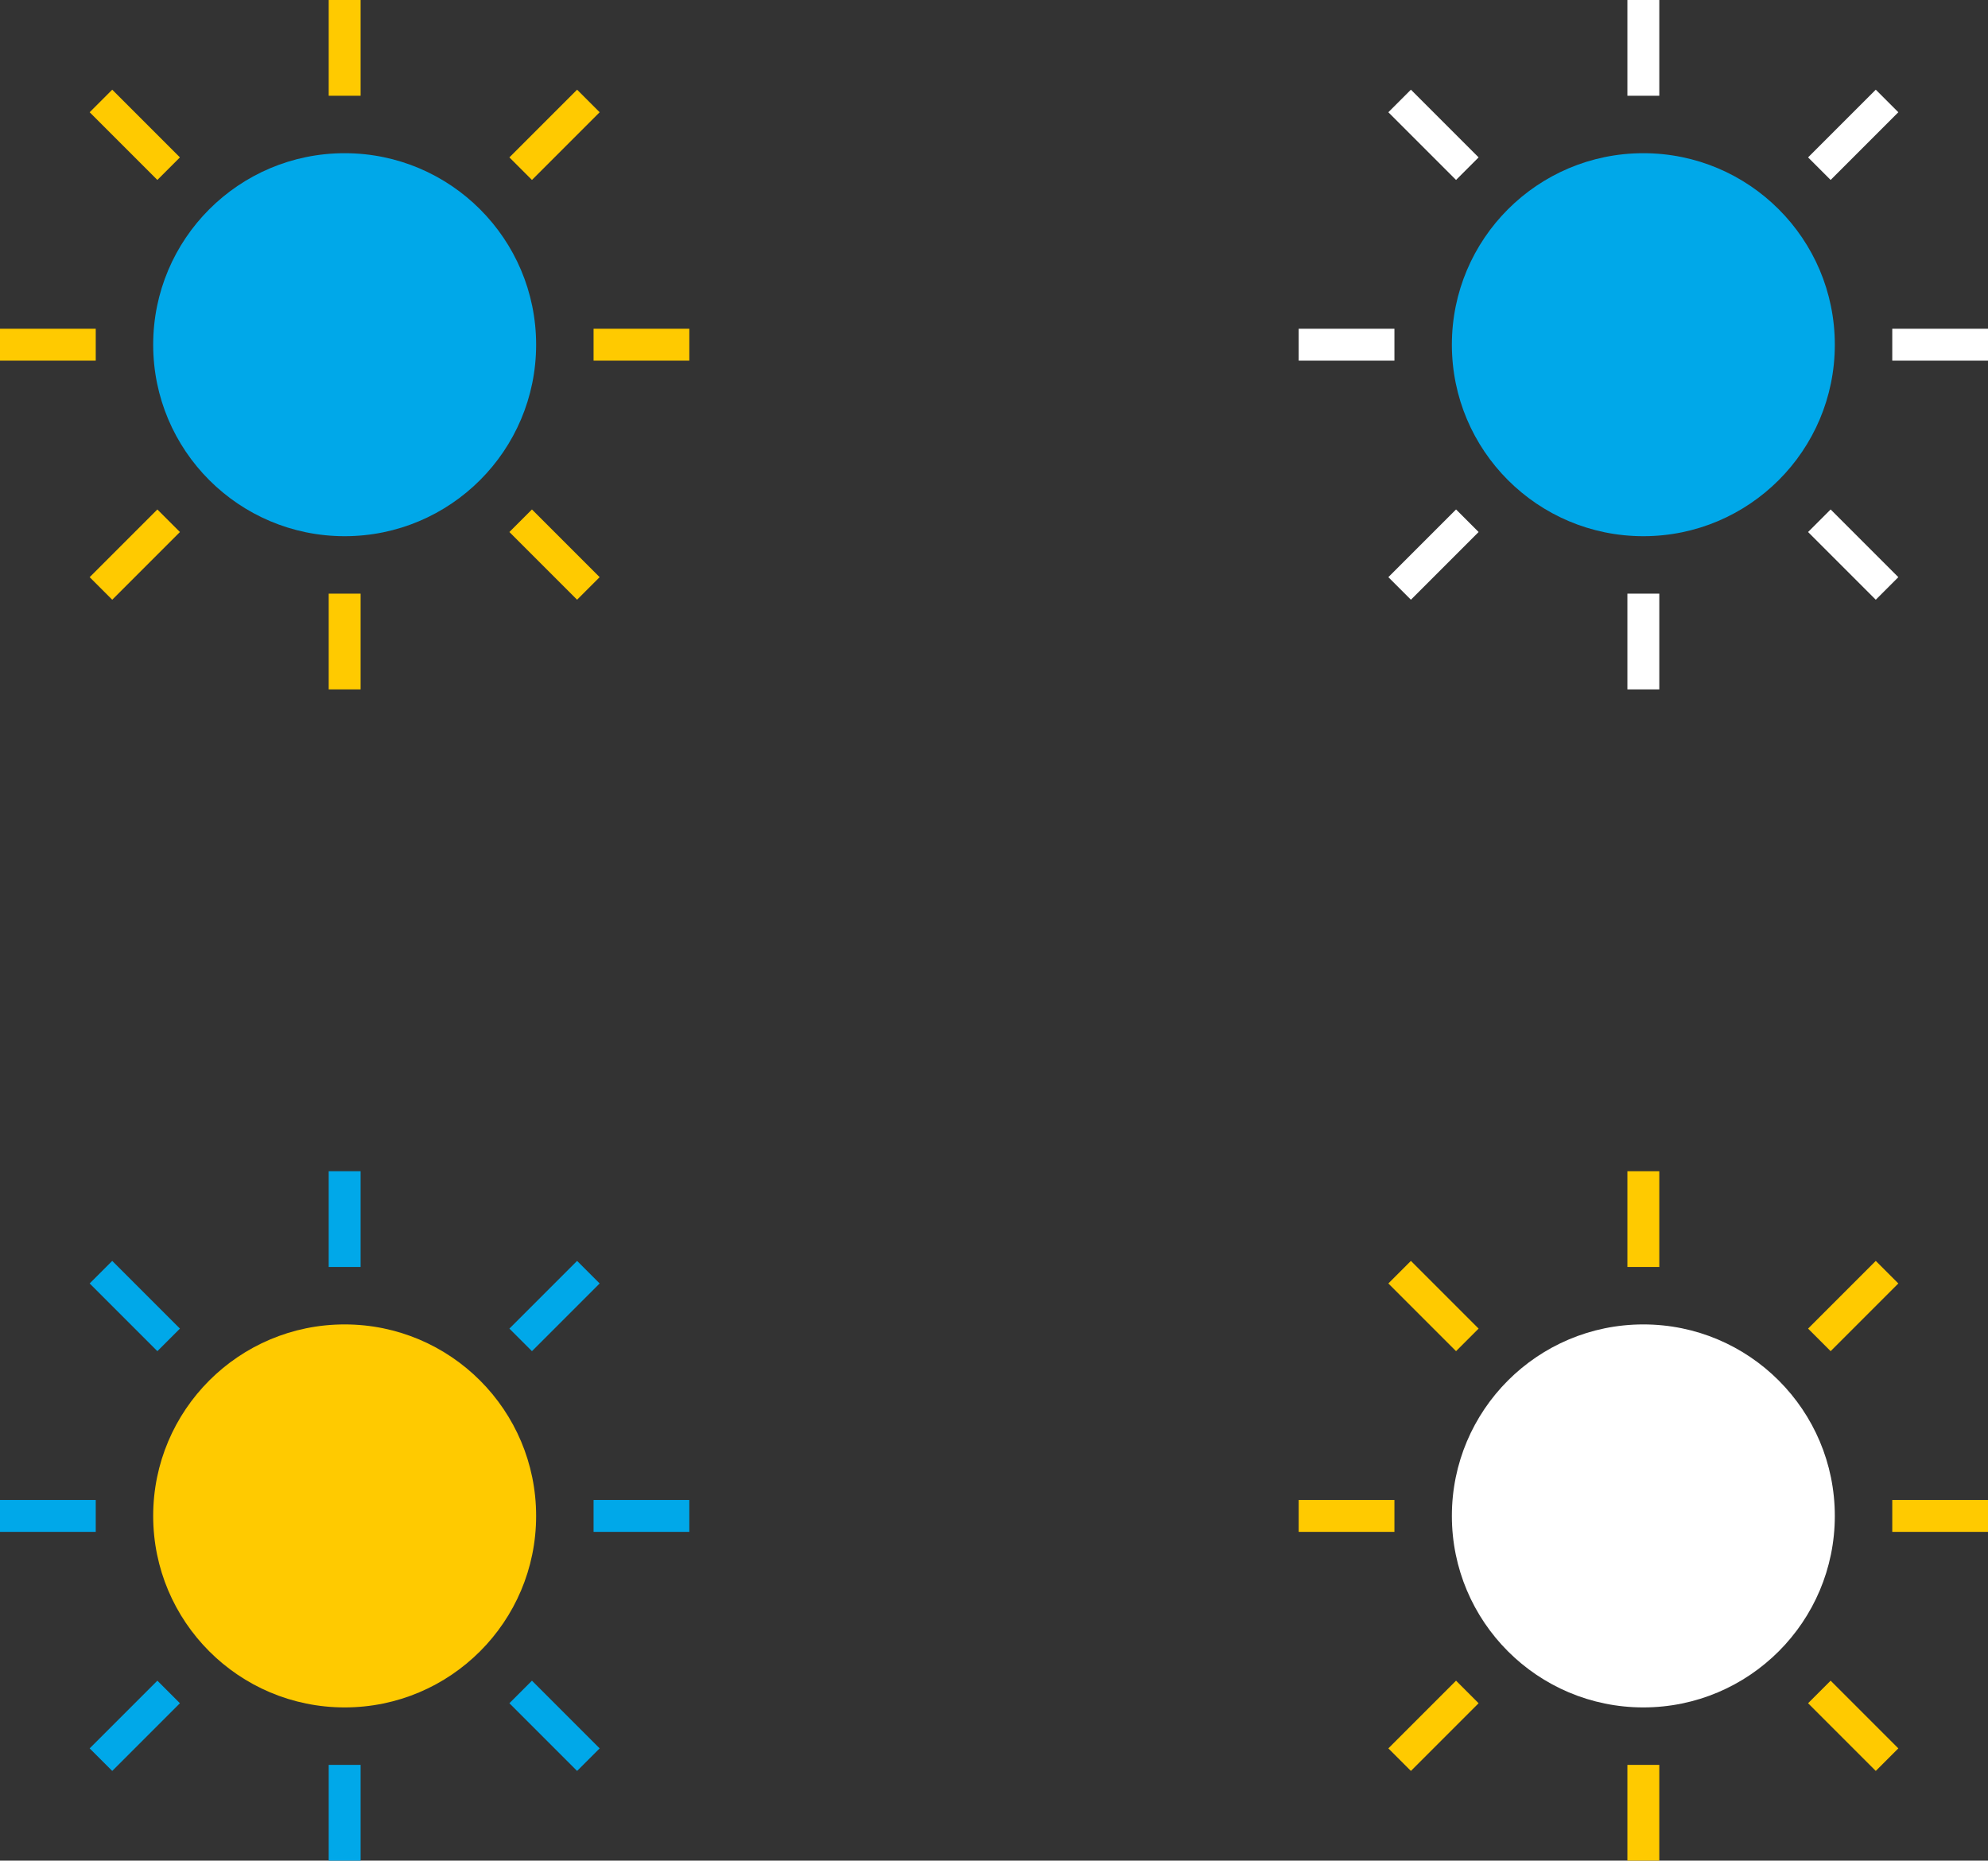 <svg xmlns="http://www.w3.org/2000/svg" width="299.092" height="279.892" viewBox="0 0 299.092 279.892"><rect x="0" y="0" width="299.092" height="279.892" fill="#333333" stroke="none"/><defs><style>.a{fill:#00a8e9;}.b{fill:#ffca00;}.c{fill:#fff;}</style></defs><g transform="translate(0 0)"><circle class="a" cx="28.807" cy="28.807" r="28.807" transform="translate(23.046 23.046)"/><g transform="translate(89.303 49.454)"><rect class="b" width="14.404" height="4.799"/></g><g transform="translate(0 49.454)"><rect class="b" width="14.404" height="4.799"/></g><g transform="translate(49.454 89.303)"><rect class="b" width="4.799" height="14.404"/></g><g transform="translate(49.454)"><rect class="b" width="4.799" height="14.404"/></g><g transform="translate(76.637 76.637)"><rect class="b" width="4.8" height="14.404" transform="translate(0 3.394) rotate(-45)"/></g><g transform="translate(13.49 13.491)"><rect class="b" width="4.8" height="14.404" transform="translate(0 3.394) rotate(-45)"/></g><g transform="translate(13.49 76.637)"><rect class="b" width="14.404" height="4.8" transform="translate(0 10.185) rotate(-45)"/></g><g transform="translate(76.637 13.491)"><rect class="b" width="14.404" height="4.8" transform="translate(0 10.185) rotate(-45)"/></g></g><g transform="translate(0 176.186)"><circle class="b" cx="28.807" cy="28.807" r="28.807" transform="translate(23.046 23.046)"/><g transform="translate(89.303 49.454)"><rect class="a" width="14.404" height="4.799"/></g><g transform="translate(0 49.454)"><rect class="a" width="14.404" height="4.799"/></g><g transform="translate(49.454 89.303)"><rect class="a" width="4.799" height="14.404"/></g><g transform="translate(49.454)"><rect class="a" width="4.799" height="14.404"/></g><g transform="translate(76.637 76.637)"><rect class="a" width="4.8" height="14.404" transform="translate(0 3.394) rotate(-45)"/></g><g transform="translate(13.49 13.491)"><rect class="a" width="4.8" height="14.404" transform="translate(0 3.394) rotate(-45)"/></g><g transform="translate(13.49 76.637)"><rect class="a" width="14.404" height="4.8" transform="translate(0 10.185) rotate(-45)"/></g><g transform="translate(76.637 13.491)"><rect class="a" width="14.404" height="4.8" transform="translate(0 10.185) rotate(-45)"/></g></g><g transform="translate(195.386 0)"><circle class="a" cx="28.807" cy="28.807" r="28.807" transform="translate(23.046 23.046)"/><g transform="translate(89.303 49.454)"><rect class="c" width="14.404" height="4.799"/></g><g transform="translate(0 49.454)"><rect class="c" width="14.404" height="4.799"/></g><g transform="translate(49.454 89.303)"><rect class="c" width="4.799" height="14.404"/></g><g transform="translate(49.454)"><rect class="c" width="4.799" height="14.404"/></g><g transform="translate(76.637 76.637)"><rect class="c" width="4.8" height="14.404" transform="translate(0 3.394) rotate(-45)"/></g><g transform="translate(13.49 13.491)"><rect class="c" width="4.8" height="14.404" transform="translate(0 3.394) rotate(-45)"/></g><g transform="translate(13.49 76.637)"><rect class="c" width="14.404" height="4.8" transform="translate(0 10.185) rotate(-45)"/></g><g transform="translate(76.637 13.491)"><rect class="c" width="14.404" height="4.8" transform="translate(0 10.185) rotate(-45)"/></g></g><g transform="translate(195.386 176.186)"><circle class="c" cx="28.807" cy="28.807" r="28.807" transform="translate(23.046 23.046)"/><g transform="translate(89.303 49.454)"><rect class="b" width="14.404" height="4.799"/></g><g transform="translate(0 49.454)"><rect class="b" width="14.404" height="4.799"/></g><g transform="translate(49.454 89.303)"><rect class="b" width="4.799" height="14.404"/></g><g transform="translate(49.454)"><rect class="b" width="4.799" height="14.404"/></g><g transform="translate(76.637 76.637)"><rect class="b" width="4.8" height="14.404" transform="translate(0 3.394) rotate(-45)"/></g><g transform="translate(13.49 13.491)"><rect class="b" width="4.8" height="14.404" transform="translate(0 3.394) rotate(-45)"/></g><g transform="translate(13.49 76.637)"><rect class="b" width="14.404" height="4.8" transform="translate(0 10.185) rotate(-45)"/></g><g transform="translate(76.637 13.491)"><rect class="b" width="14.404" height="4.8" transform="translate(0 10.185) rotate(-45)"/></g></g></svg>